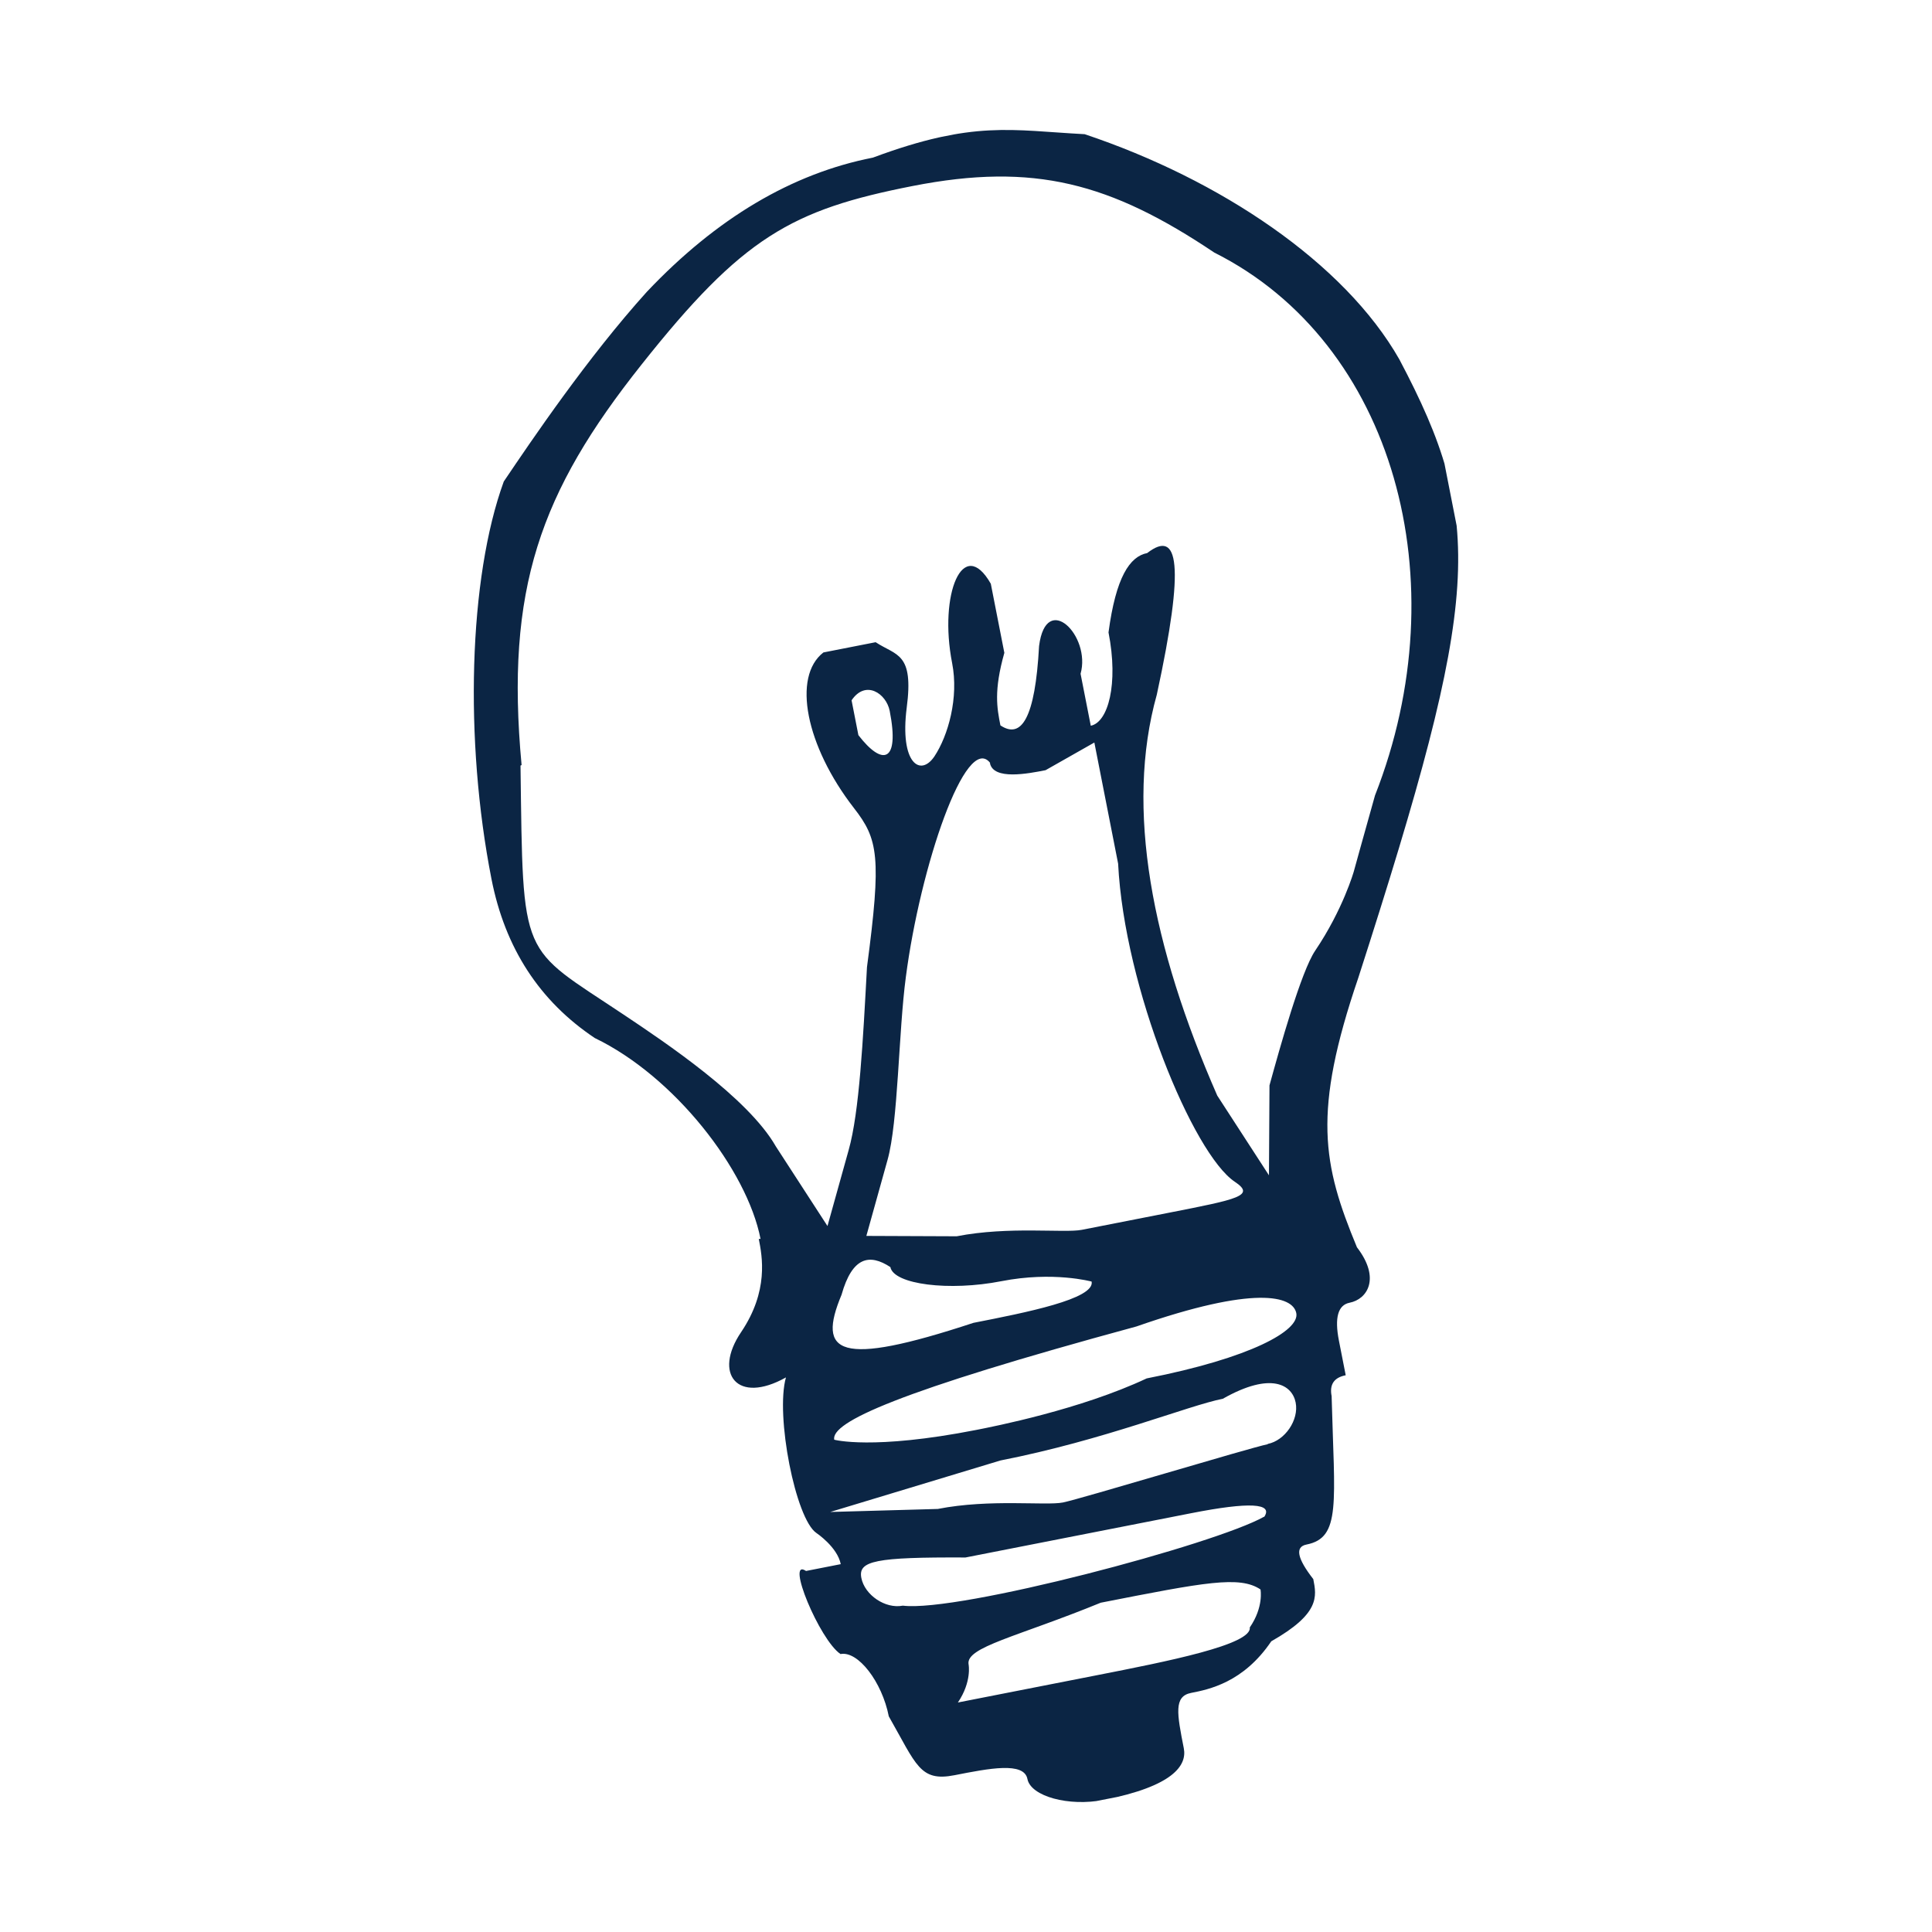<?xml version="1.0" encoding="UTF-8" standalone="no"?>
<!DOCTYPE svg PUBLIC "-//W3C//DTD SVG 1.1//EN" "http://www.w3.org/Graphics/SVG/1.1/DTD/svg11.dtd">
<svg width="100%" height="100%" viewBox="0 0 106 106" version="1.1" xmlns="http://www.w3.org/2000/svg" xmlns:xlink="http://www.w3.org/1999/xlink" xml:space="preserve" xmlns:serif="http://www.serif.com/" style="fill-rule:evenodd;clip-rule:evenodd;stroke-linejoin:round;stroke-miterlimit:2;">
    <g transform="matrix(1,0,0,1,20.095,2.224)">
        <g>
            <clipPath id="_clip1">
                <path d="M54.747,0.737L72.31,90.264L17.563,101.005L0,11.478L54.747,0.737Z"/>
            </clipPath>
            <g clip-path="url(#_clip1)">
                <path d="M21.536,65.751C21.723,66.706 22.095,68.602 20.562,70.871C19.029,73.141 20.346,74.851 23.026,73.349C23.987,73.16 22.839,72.393 23.026,73.349C22.438,75.433 23.554,81.12 24.701,81.887C24.701,81.887 25.849,82.654 26.033,83.594L24.129,83.968C22.981,83.201 24.872,87.759 26.02,88.526C26.98,88.338 28.297,90.048 28.669,91.944C30.188,94.607 30.373,95.547 32.278,95.173C34.182,94.799 36.087,94.426 36.275,95.381C36.462,96.337 38.552,96.903 40.457,96.529C44.266,95.782 45.039,94.638 44.855,93.698C44.483,91.802 44.295,90.847 45.255,90.658C46.216,90.47 48.121,90.096 49.654,87.827C52.331,86.309 52.147,85.369 51.959,84.414C51.071,83.275 50.947,82.644 51.587,82.518C53.492,82.144 53.12,80.249 52.965,74.373C52.84,73.736 53.097,73.355 53.738,73.23L53.366,71.334C53.118,70.07 53.314,69.375 53.954,69.25C54.914,69.062 55.672,67.921 54.355,66.21C52.464,61.652 51.907,58.816 54.429,51.423C61.195,30.41 61.393,26.418 56.684,17.499C53.663,12.185 46.833,7.62 39.414,5.138C35.417,4.93 33.328,4.363 27.798,6.424C23.348,7.297 19.213,9.752 15.394,13.787C12.144,17.386 9.078,21.924 7.545,24.194C5.611,29.503 5.378,38.399 6.869,45.997C7.612,49.789 9.502,52.699 12.538,54.728C16.907,56.832 20.888,61.957 21.632,65.748L21.536,65.751ZM48.472,87.051C48.659,88.006 43.889,88.942 40.08,89.689L32.46,91.184C33.233,90.04 33.048,89.1 33.048,89.1C32.861,88.144 35.726,87.582 40.296,85.71C46.011,84.588 47.916,84.215 49.063,84.982C49.063,84.982 49.251,85.937 48.475,87.066L48.472,87.051ZM49.261,80.99C46.584,82.507 32.489,86.249 29.439,85.871C28.479,86.059 27.347,85.289 27.163,84.349C26.978,83.409 27.935,83.205 32.877,83.228L45.267,80.797C48.447,80.173 49.779,80.243 49.264,81.005L49.261,80.99ZM49.462,77.013C48.502,77.202 39.165,80.026 38.22,80.211C37.275,80.396 34.223,80.003 31.358,80.565L25.456,80.731L34.793,77.906C40.507,76.785 45.09,74.894 46.995,74.52C49.672,73.003 50.805,73.773 50.992,74.728C51.179,75.684 50.404,76.813 49.459,76.998L49.462,77.013ZM42.819,73.403C39.197,75.106 34.427,76.042 33.482,76.227C27.767,77.348 25.675,76.766 25.675,76.766C25.488,75.811 29.113,74.123 42.26,70.552C48.747,68.287 50.84,68.869 51.027,69.824C51.215,70.78 48.534,72.282 42.819,73.403ZM34.217,39.64C34.405,40.595 36.31,40.221 37.27,40.033L39.947,38.515L41.251,45.158C41.593,51.989 45.373,61.09 47.65,62.612C48.798,63.379 47.838,63.568 44.028,64.315L39.258,65.251C38.298,65.439 35.26,65.043 32.395,65.605L27.438,65.585L28.599,61.42C29.187,59.336 29.201,54.404 29.605,51.38C30.394,45.319 32.901,37.929 34.233,39.637L34.217,39.64ZM26.998,38.095L26.627,36.199C27.399,35.055 28.531,35.826 28.719,36.781C29.278,39.632 28.318,39.821 27.001,38.11L26.998,38.095ZM28.755,67.295C28.942,68.251 31.991,68.629 34.841,68.07C37.691,67.511 39.798,68.09 39.798,68.09C39.986,69.045 36.176,69.793 33.311,70.355C25.879,72.805 24.731,72.038 26.077,68.813C26.665,66.729 27.61,66.544 28.755,67.295ZM8.522,39.751C7.623,30.084 9.541,24.779 15.101,17.782C20.644,10.789 23.325,9.286 29.984,7.98C36.644,6.674 40.841,7.819 46.527,11.633C56.41,16.592 59.958,29.676 55.345,41.417C54.757,43.501 54.184,45.582 54.184,45.582C54.184,45.582 53.596,47.666 52.063,49.935C51.29,51.079 50.129,55.244 49.556,57.325L49.527,62.26L46.691,57.887C43.111,49.722 41.623,42.14 43.373,35.891C44.935,28.686 44.563,26.791 42.846,28.12C41.885,28.308 41.128,29.449 40.724,32.473C41.283,35.324 40.695,37.408 39.751,37.594L39.191,34.743C39.779,32.659 37.3,30.184 36.914,33.221C36.698,37.2 35.941,38.341 34.793,37.574C34.606,36.619 34.421,35.678 35.009,33.594L34.266,29.803C32.746,27.14 31.401,30.365 32.144,34.157C32.516,36.052 31.928,38.136 31.171,39.277C30.398,40.421 29.266,39.651 29.651,36.614C30.052,33.575 29.092,33.763 27.947,33.011L25.082,33.573C23.365,34.903 24.108,38.694 26.757,42.111C28.089,43.819 28.277,44.774 27.472,50.838C27.256,54.818 27.055,58.794 26.466,60.878L25.305,65.043L22.469,60.67C20.949,58.007 16.396,54.963 14.119,53.442C8.418,49.631 8.605,50.586 8.463,39.779L8.522,39.751Z" style="fill:rgb(11,37,68);fill-rule:nonzero;"/>
            </g>
        </g>
    </g>
</svg>
